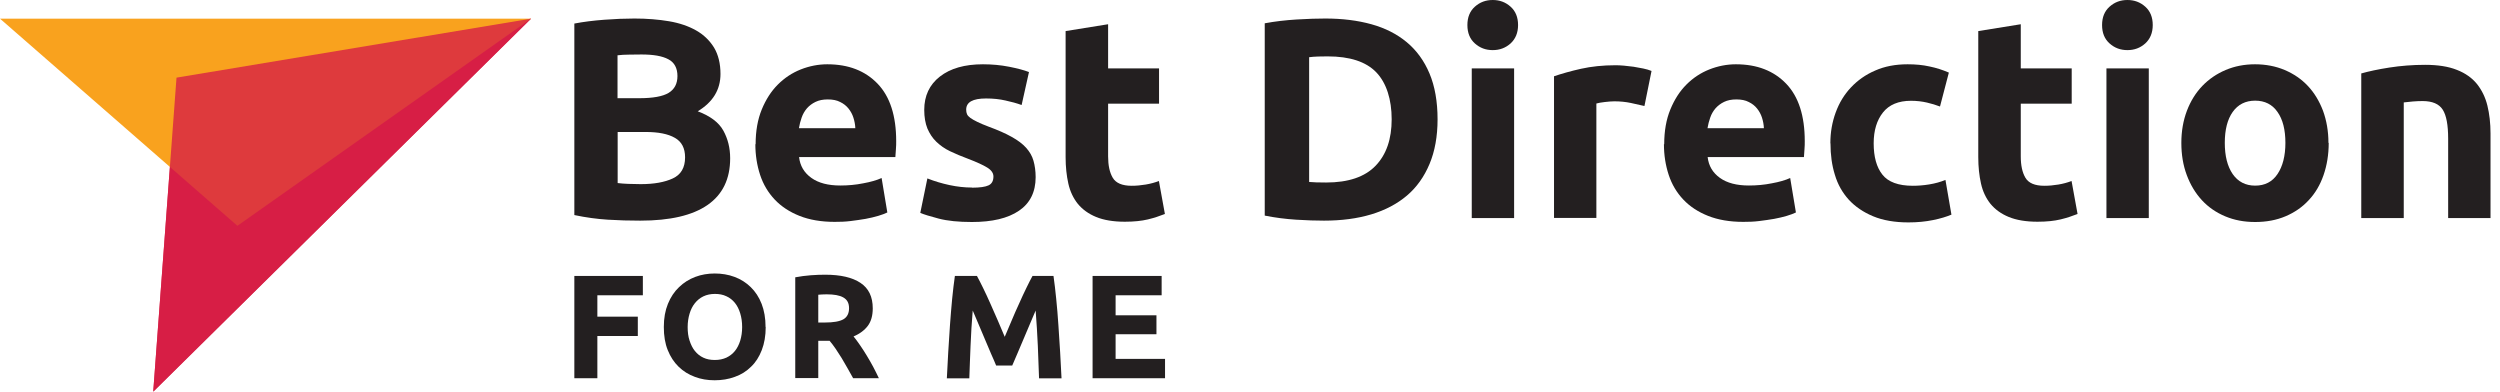 <svg width="217" height="34" viewBox="0 0 217 34" fill="none" xmlns="http://www.w3.org/2000/svg">
<g clip-path="url(#clip0_907_1291)">
<path d="M55.563 19.152C54.629 19.152 53.684 19.128 52.761 19.069C51.828 19.01 50.858 18.88 49.853 18.667V2.045C50.645 1.892 51.508 1.785 52.442 1.714C53.376 1.643 54.251 1.608 55.067 1.608C56.154 1.608 57.159 1.691 58.069 1.844C58.98 1.998 59.772 2.27 60.434 2.648C61.096 3.027 61.604 3.523 61.983 4.138C62.349 4.753 62.538 5.521 62.538 6.419C62.538 7.791 61.876 8.867 60.564 9.659C61.652 10.072 62.396 10.628 62.786 11.337C63.177 12.047 63.378 12.839 63.378 13.737C63.378 15.534 62.727 16.882 61.415 17.792C60.103 18.703 58.152 19.152 55.575 19.152H55.563ZM53.613 8.524H55.492C56.675 8.524 57.526 8.37 58.034 8.063C58.542 7.755 58.803 7.271 58.803 6.597C58.803 5.923 58.542 5.415 58.01 5.143C57.478 4.859 56.71 4.729 55.681 4.729C55.35 4.729 54.996 4.729 54.617 4.741C54.239 4.741 53.896 4.764 53.601 4.8V8.536L53.613 8.524ZM53.613 11.467V15.889C53.896 15.924 54.192 15.948 54.523 15.96C54.854 15.972 55.221 15.983 55.611 15.983C56.769 15.983 57.691 15.818 58.401 15.487C59.11 15.156 59.465 14.553 59.465 13.655C59.465 12.862 59.169 12.295 58.578 11.964C57.987 11.621 57.136 11.456 56.036 11.456H53.613V11.467Z" fill="#231F20"/>
<path d="M65.588 12.531C65.588 11.373 65.766 10.368 66.12 9.505C66.475 8.642 66.936 7.921 67.515 7.342C68.095 6.762 68.757 6.325 69.501 6.029C70.246 5.734 71.026 5.58 71.807 5.58C73.651 5.58 75.105 6.148 76.181 7.271C77.257 8.394 77.789 10.061 77.789 12.248C77.789 12.46 77.789 12.697 77.765 12.957C77.753 13.217 77.73 13.442 77.718 13.631H69.359C69.442 14.387 69.797 14.99 70.424 15.44C71.05 15.889 71.889 16.102 72.942 16.102C73.615 16.102 74.278 16.043 74.928 15.912C75.578 15.794 76.11 15.641 76.524 15.451L77.02 18.442C76.819 18.537 76.559 18.643 76.228 18.738C75.897 18.832 75.531 18.927 75.129 18.998C74.727 19.069 74.289 19.128 73.828 19.187C73.367 19.246 72.906 19.258 72.445 19.258C71.275 19.258 70.258 19.081 69.395 18.738C68.532 18.395 67.811 17.922 67.243 17.319C66.676 16.716 66.25 16.007 65.978 15.18C65.707 14.352 65.565 13.465 65.565 12.508L65.588 12.531ZM74.242 11.125C74.23 10.817 74.171 10.51 74.076 10.214C73.982 9.919 73.84 9.659 73.651 9.422C73.462 9.186 73.225 8.997 72.93 8.855C72.646 8.701 72.28 8.63 71.854 8.63C71.428 8.63 71.085 8.701 70.79 8.843C70.494 8.985 70.246 9.174 70.045 9.399C69.844 9.635 69.691 9.895 69.584 10.203C69.478 10.51 69.395 10.817 69.348 11.125H74.218H74.242Z" fill="#231F20"/>
<path d="M84.373 16.291C85.047 16.291 85.532 16.22 85.804 16.09C86.088 15.96 86.23 15.7 86.23 15.321C86.23 15.026 86.052 14.766 85.686 14.541C85.319 14.316 84.775 14.068 84.031 13.784C83.451 13.572 82.931 13.347 82.458 13.123C81.985 12.898 81.595 12.614 81.264 12.295C80.933 11.976 80.685 11.586 80.496 11.148C80.319 10.699 80.224 10.167 80.224 9.54C80.224 8.323 80.673 7.353 81.584 6.644C82.494 5.935 83.735 5.58 85.319 5.58C86.111 5.58 86.868 5.651 87.589 5.793C88.31 5.935 88.889 6.088 89.315 6.254L88.677 9.115C88.251 8.961 87.778 8.831 87.282 8.725C86.773 8.607 86.218 8.547 85.591 8.547C84.433 8.547 83.865 8.867 83.865 9.517C83.865 9.67 83.889 9.801 83.936 9.907C83.983 10.025 84.09 10.132 84.232 10.238C84.385 10.344 84.586 10.463 84.835 10.581C85.095 10.711 85.414 10.841 85.816 10.995C86.62 11.29 87.293 11.586 87.814 11.881C88.346 12.177 88.759 12.484 89.067 12.827C89.374 13.17 89.587 13.536 89.705 13.95C89.823 14.364 89.894 14.837 89.894 15.38C89.894 16.657 89.41 17.639 88.452 18.289C87.483 18.951 86.123 19.27 84.362 19.27C83.203 19.27 82.246 19.175 81.477 18.974C80.709 18.773 80.177 18.608 79.881 18.478L80.496 15.487C81.122 15.735 81.761 15.924 82.423 16.066C83.085 16.208 83.735 16.279 84.373 16.279V16.291Z" fill="#231F20"/>
<path d="M92.507 2.696L96.184 2.104V5.935H100.605V8.997H96.184V13.572C96.184 14.352 96.314 14.967 96.585 15.428C96.857 15.889 97.401 16.125 98.229 16.125C98.619 16.125 99.033 16.09 99.447 16.019C99.872 15.948 100.25 15.842 100.593 15.712L101.113 18.573C100.664 18.75 100.179 18.915 99.636 19.045C99.092 19.175 98.43 19.246 97.638 19.246C96.633 19.246 95.805 19.105 95.143 18.833C94.481 18.561 93.961 18.182 93.559 17.698C93.169 17.213 92.885 16.622 92.732 15.936C92.578 15.251 92.495 14.482 92.495 13.643V2.696H92.507Z" fill="#231F20"/>
<path d="M124.781 10.356C124.781 11.834 124.545 13.134 124.083 14.234C123.622 15.333 122.972 16.255 122.121 16.977C121.27 17.698 120.241 18.241 119.024 18.608C117.806 18.974 116.435 19.152 114.921 19.152C114.224 19.152 113.42 19.128 112.498 19.069C111.576 19.01 110.666 18.892 109.779 18.714V2.022C110.666 1.856 111.599 1.75 112.557 1.691C113.526 1.632 114.354 1.608 115.04 1.608C116.506 1.608 117.841 1.773 119.035 2.104C120.229 2.435 121.258 2.956 122.109 3.665C122.96 4.374 123.622 5.285 124.083 6.384C124.545 7.483 124.781 8.819 124.781 10.368V10.356ZM113.633 15.794C113.81 15.806 114.023 15.818 114.259 15.83C114.496 15.83 114.78 15.842 115.111 15.842C117.038 15.842 118.468 15.357 119.402 14.387C120.336 13.418 120.797 12.07 120.797 10.356C120.797 8.642 120.348 7.2 119.461 6.278C118.574 5.355 117.168 4.894 115.241 4.894C114.981 4.894 114.709 4.894 114.425 4.906C114.141 4.918 113.881 4.93 113.633 4.965V15.794Z" fill="#231F20"/>
<path d="M131.768 2.175C131.768 2.849 131.543 3.381 131.118 3.771C130.68 4.161 130.172 4.35 129.569 4.35C128.966 4.35 128.458 4.161 128.02 3.771C127.583 3.381 127.37 2.849 127.37 2.175C127.37 1.501 127.583 0.969 128.02 0.579C128.458 0.189 128.966 0 129.569 0C130.172 0 130.68 0.189 131.118 0.579C131.555 0.969 131.768 1.501 131.768 2.175ZM131.425 18.927H127.748V5.935H131.425V18.939V18.927Z" fill="#231F20"/>
<path d="M142.715 9.197C142.384 9.115 141.994 9.032 141.556 8.937C141.107 8.843 140.634 8.795 140.126 8.795C139.889 8.795 139.618 8.819 139.298 8.855C138.979 8.89 138.731 8.937 138.565 8.985V18.915H134.889V6.62C135.551 6.396 136.331 6.171 137.23 5.97C138.128 5.769 139.133 5.663 140.232 5.663C140.433 5.663 140.67 5.674 140.953 5.698C141.237 5.722 141.509 5.757 141.793 5.793C142.077 5.84 142.348 5.887 142.632 5.946C142.916 6.005 143.152 6.076 143.353 6.159L142.739 9.197H142.715Z" fill="#231F20"/>
<path d="M144.453 12.531C144.453 11.373 144.63 10.368 144.985 9.505C145.339 8.642 145.8 7.921 146.38 7.342C146.959 6.762 147.621 6.325 148.366 6.029C149.111 5.734 149.891 5.58 150.671 5.58C152.515 5.58 153.969 6.148 155.045 7.271C156.121 8.394 156.653 10.061 156.653 12.248C156.653 12.46 156.653 12.697 156.629 12.957C156.618 13.217 156.594 13.442 156.582 13.631H148.224C148.307 14.387 148.661 14.99 149.288 15.44C149.914 15.889 150.754 16.102 151.806 16.102C152.48 16.102 153.142 16.043 153.792 15.912C154.442 15.794 154.974 15.641 155.388 15.451L155.885 18.442C155.684 18.537 155.424 18.643 155.093 18.738C154.761 18.832 154.395 18.927 153.993 18.998C153.591 19.069 153.154 19.128 152.693 19.187C152.232 19.246 151.771 19.258 151.309 19.258C150.139 19.258 149.122 19.081 148.259 18.738C147.396 18.395 146.675 17.922 146.108 17.319C145.54 16.716 145.115 16.007 144.843 15.18C144.571 14.352 144.429 13.465 144.429 12.508L144.453 12.531ZM153.106 11.125C153.095 10.817 153.035 10.51 152.941 10.214C152.846 9.919 152.704 9.659 152.515 9.422C152.326 9.186 152.09 8.997 151.794 8.855C151.51 8.701 151.144 8.63 150.718 8.63C150.293 8.63 149.95 8.701 149.654 8.843C149.359 8.985 149.111 9.174 148.91 9.399C148.709 9.635 148.555 9.895 148.449 10.203C148.342 10.51 148.259 10.817 148.212 11.125H153.083H153.106Z" fill="#231F20"/>
<path d="M158.876 12.425C158.876 11.491 159.029 10.604 159.337 9.765C159.644 8.926 160.081 8.205 160.661 7.59C161.24 6.975 161.937 6.479 162.765 6.124C163.593 5.757 164.526 5.58 165.579 5.58C166.276 5.58 166.903 5.639 167.482 5.769C168.061 5.887 168.617 6.065 169.161 6.301L168.392 9.245C168.049 9.115 167.671 8.997 167.257 8.902C166.844 8.807 166.383 8.748 165.874 8.748C164.787 8.748 163.971 9.091 163.439 9.765C162.907 10.439 162.635 11.326 162.635 12.437C162.635 13.607 162.883 14.518 163.392 15.156C163.888 15.794 164.775 16.125 166.028 16.125C166.477 16.125 166.95 16.09 167.458 16.007C167.967 15.924 168.44 15.794 168.865 15.617L169.385 18.631C168.96 18.809 168.428 18.974 167.777 19.104C167.139 19.235 166.43 19.305 165.65 19.305C164.467 19.305 163.439 19.128 162.588 18.773C161.736 18.419 161.027 17.934 160.472 17.331C159.916 16.716 159.514 16.007 159.266 15.168C159.006 14.34 158.887 13.43 158.887 12.46L158.876 12.425Z" fill="#231F20"/>
<path d="M171.726 2.696L175.403 2.104V5.935H179.824V8.997H175.403V13.572C175.403 14.352 175.533 14.967 175.805 15.428C176.076 15.889 176.62 16.125 177.448 16.125C177.838 16.125 178.252 16.09 178.665 16.019C179.091 15.948 179.469 15.842 179.812 15.712L180.332 18.573C179.883 18.75 179.398 18.915 178.855 19.045C178.311 19.175 177.649 19.246 176.857 19.246C175.852 19.246 175.024 19.105 174.362 18.833C173.7 18.561 173.18 18.182 172.778 17.698C172.388 17.213 172.104 16.622 171.951 15.936C171.797 15.251 171.714 14.482 171.714 13.643V2.696H171.726Z" fill="#231F20"/>
<path d="M186.858 2.175C186.858 2.849 186.634 3.381 186.208 3.771C185.771 4.161 185.262 4.35 184.659 4.35C184.056 4.35 183.548 4.161 183.111 3.771C182.673 3.381 182.46 2.849 182.46 2.175C182.46 1.501 182.673 0.969 183.111 0.579C183.548 0.189 184.056 0 184.659 0C185.262 0 185.771 0.189 186.208 0.579C186.645 0.969 186.858 1.501 186.858 2.175ZM186.515 18.927H182.839V5.935H186.515V18.939V18.927Z" fill="#231F20"/>
<path d="M202.132 12.401C202.132 13.418 201.978 14.352 201.683 15.203C201.387 16.054 200.962 16.776 200.394 17.378C199.839 17.981 199.165 18.442 198.385 18.773C197.604 19.104 196.73 19.27 195.748 19.27C194.767 19.27 193.928 19.104 193.136 18.773C192.355 18.442 191.682 17.981 191.126 17.378C190.57 16.776 190.133 16.054 189.814 15.203C189.494 14.352 189.341 13.418 189.341 12.401C189.341 11.385 189.506 10.451 189.825 9.611C190.145 8.772 190.594 8.051 191.161 7.46C191.729 6.869 192.403 6.408 193.183 6.077C193.963 5.746 194.814 5.58 195.736 5.58C196.659 5.58 197.533 5.746 198.314 6.077C199.094 6.408 199.768 6.869 200.323 7.46C200.879 8.051 201.316 8.772 201.636 9.611C201.943 10.451 202.109 11.385 202.109 12.401H202.132ZM198.373 12.401C198.373 11.266 198.148 10.368 197.687 9.718C197.238 9.068 196.588 8.737 195.748 8.737C194.909 8.737 194.259 9.068 193.798 9.718C193.337 10.368 193.112 11.266 193.112 12.401C193.112 13.536 193.337 14.435 193.798 15.109C194.259 15.771 194.909 16.113 195.748 16.113C196.588 16.113 197.238 15.782 197.687 15.109C198.136 14.447 198.373 13.536 198.373 12.401Z" fill="#231F20"/>
<path d="M204.969 6.372C205.596 6.195 206.4 6.018 207.393 5.864C208.386 5.71 209.414 5.627 210.502 5.627C211.59 5.627 212.524 5.769 213.257 6.065C213.99 6.349 214.569 6.762 214.994 7.283C215.42 7.815 215.727 8.441 215.905 9.162C216.082 9.883 216.177 10.699 216.177 11.586V18.927H212.5V12.035C212.5 10.853 212.346 10.013 212.027 9.517C211.708 9.02 211.129 8.772 210.277 8.772C210.017 8.772 209.734 8.784 209.438 8.808C209.143 8.831 208.882 8.867 208.646 8.89V18.927H204.958V6.372H204.969Z" fill="#231F20"/>
<path d="M49.853 32.83V23.952H55.8V25.63H51.851V27.486H55.362V29.165H51.851V32.83H49.853Z" fill="#231F20"/>
<path d="M66.463 28.385C66.463 29.141 66.345 29.815 66.12 30.395C65.896 30.974 65.588 31.459 65.186 31.837C64.796 32.227 64.323 32.523 63.78 32.712C63.236 32.913 62.657 33.007 62.03 33.007C61.403 33.007 60.848 32.913 60.316 32.712C59.772 32.511 59.311 32.227 58.909 31.837C58.507 31.447 58.188 30.962 57.963 30.395C57.727 29.815 57.62 29.153 57.62 28.385C57.62 27.616 57.739 26.954 57.975 26.375C58.211 25.796 58.531 25.311 58.944 24.921C59.346 24.531 59.819 24.235 60.351 24.034C60.883 23.833 61.451 23.739 62.042 23.739C62.633 23.739 63.224 23.833 63.756 24.034C64.3 24.235 64.761 24.531 65.163 24.921C65.565 25.311 65.884 25.796 66.109 26.375C66.333 26.954 66.451 27.616 66.451 28.385H66.463ZM59.689 28.385C59.689 28.822 59.736 29.212 59.855 29.567C59.973 29.922 60.115 30.217 60.316 30.465C60.517 30.714 60.765 30.915 61.049 31.045C61.344 31.187 61.675 31.246 62.054 31.246C62.432 31.246 62.751 31.175 63.047 31.045C63.342 30.903 63.59 30.714 63.791 30.465C63.992 30.217 64.146 29.91 64.252 29.567C64.359 29.212 64.418 28.822 64.418 28.385C64.418 27.947 64.359 27.557 64.252 27.203C64.146 26.848 63.992 26.541 63.791 26.292C63.59 26.044 63.342 25.843 63.047 25.713C62.751 25.571 62.42 25.512 62.054 25.512C61.687 25.512 61.344 25.583 61.049 25.725C60.753 25.867 60.517 26.068 60.316 26.316C60.115 26.564 59.961 26.872 59.855 27.226C59.748 27.581 59.689 27.971 59.689 28.397V28.385Z" fill="#231F20"/>
<path d="M71.629 23.845C72.965 23.845 73.982 24.082 74.691 24.555C75.401 25.027 75.755 25.76 75.755 26.765C75.755 27.392 75.613 27.9 75.33 28.279C75.046 28.657 74.632 28.976 74.088 29.201C74.266 29.425 74.455 29.673 74.656 29.969C74.857 30.253 75.046 30.56 75.235 30.867C75.424 31.175 75.613 31.506 75.791 31.837C75.968 32.168 76.133 32.511 76.287 32.83H74.053C73.887 32.534 73.722 32.239 73.556 31.943C73.391 31.648 73.213 31.352 73.048 31.068C72.871 30.785 72.693 30.525 72.528 30.265C72.35 30.016 72.185 29.78 72.008 29.579H71.026V32.818H69.028V24.07C69.466 23.987 69.915 23.928 70.376 23.892C70.837 23.857 71.263 23.845 71.629 23.845ZM71.748 25.548C71.606 25.548 71.476 25.548 71.357 25.559C71.239 25.559 71.133 25.571 71.026 25.583V27.995H71.594C72.35 27.995 72.882 27.9 73.213 27.711C73.533 27.522 73.698 27.203 73.698 26.753C73.698 26.304 73.533 26.009 73.202 25.82C72.871 25.63 72.386 25.548 71.748 25.548Z" fill="#231F20"/>
<path d="M84.799 23.952C84.953 24.235 85.13 24.578 85.331 24.992C85.532 25.406 85.745 25.855 85.958 26.34C86.17 26.824 86.395 27.321 86.608 27.817C86.821 28.326 87.022 28.799 87.211 29.236C87.4 28.787 87.601 28.314 87.814 27.817C88.026 27.309 88.239 26.824 88.464 26.34C88.677 25.855 88.889 25.406 89.09 24.992C89.291 24.578 89.469 24.224 89.622 23.952H91.443C91.526 24.543 91.609 25.205 91.679 25.938C91.75 26.671 91.821 27.427 91.869 28.219C91.928 29.012 91.975 29.803 92.022 30.596C92.07 31.388 92.105 32.133 92.141 32.842H90.19C90.166 31.979 90.131 31.045 90.084 30.028C90.036 29.012 89.977 27.983 89.894 26.954C89.741 27.309 89.563 27.711 89.386 28.148C89.197 28.586 89.008 29.023 88.83 29.461C88.641 29.898 88.464 30.312 88.298 30.714C88.133 31.116 87.979 31.447 87.861 31.73H86.466C86.348 31.447 86.206 31.104 86.028 30.714C85.863 30.312 85.674 29.898 85.496 29.461C85.307 29.023 85.13 28.586 84.941 28.148C84.752 27.711 84.586 27.321 84.433 26.954C84.35 27.983 84.279 29.012 84.243 30.028C84.196 31.045 84.172 31.979 84.137 32.842H82.186C82.222 32.144 82.257 31.399 82.305 30.596C82.352 29.803 82.399 29.012 82.458 28.219C82.517 27.427 82.576 26.671 82.647 25.938C82.718 25.205 82.801 24.543 82.884 23.952H84.799Z" fill="#231F20"/>
<path d="M94.836 32.83V23.952H100.83V25.63H96.834V27.368H100.38V29.012H96.834V31.151H101.125V32.83H94.836Z" fill="#231F20"/>
<path fill-rule="evenodd" clip-rule="evenodd" d="M13.3 34L46.094 1.62L15.321 6.739L13.3 34Z" fill="#D71E45"/>
<path fill-rule="evenodd" clip-rule="evenodd" d="M0 1.62H46.094L20.606 19.601L0 1.62Z" fill="#F9A21E"/>
<g style="mix-blend-mode:overlay" opacity="0.79">
<path fill-rule="evenodd" clip-rule="evenodd" d="M13.3 34L46.094 1.62L15.321 6.739L13.3 34Z" fill="#D71E45"/>
</g>
</g>
<defs>
<clipPath id="clip0_907_1291">
<rect width="216.188" height="34" fill="white"/>
</clipPath>
</defs>
</svg>
